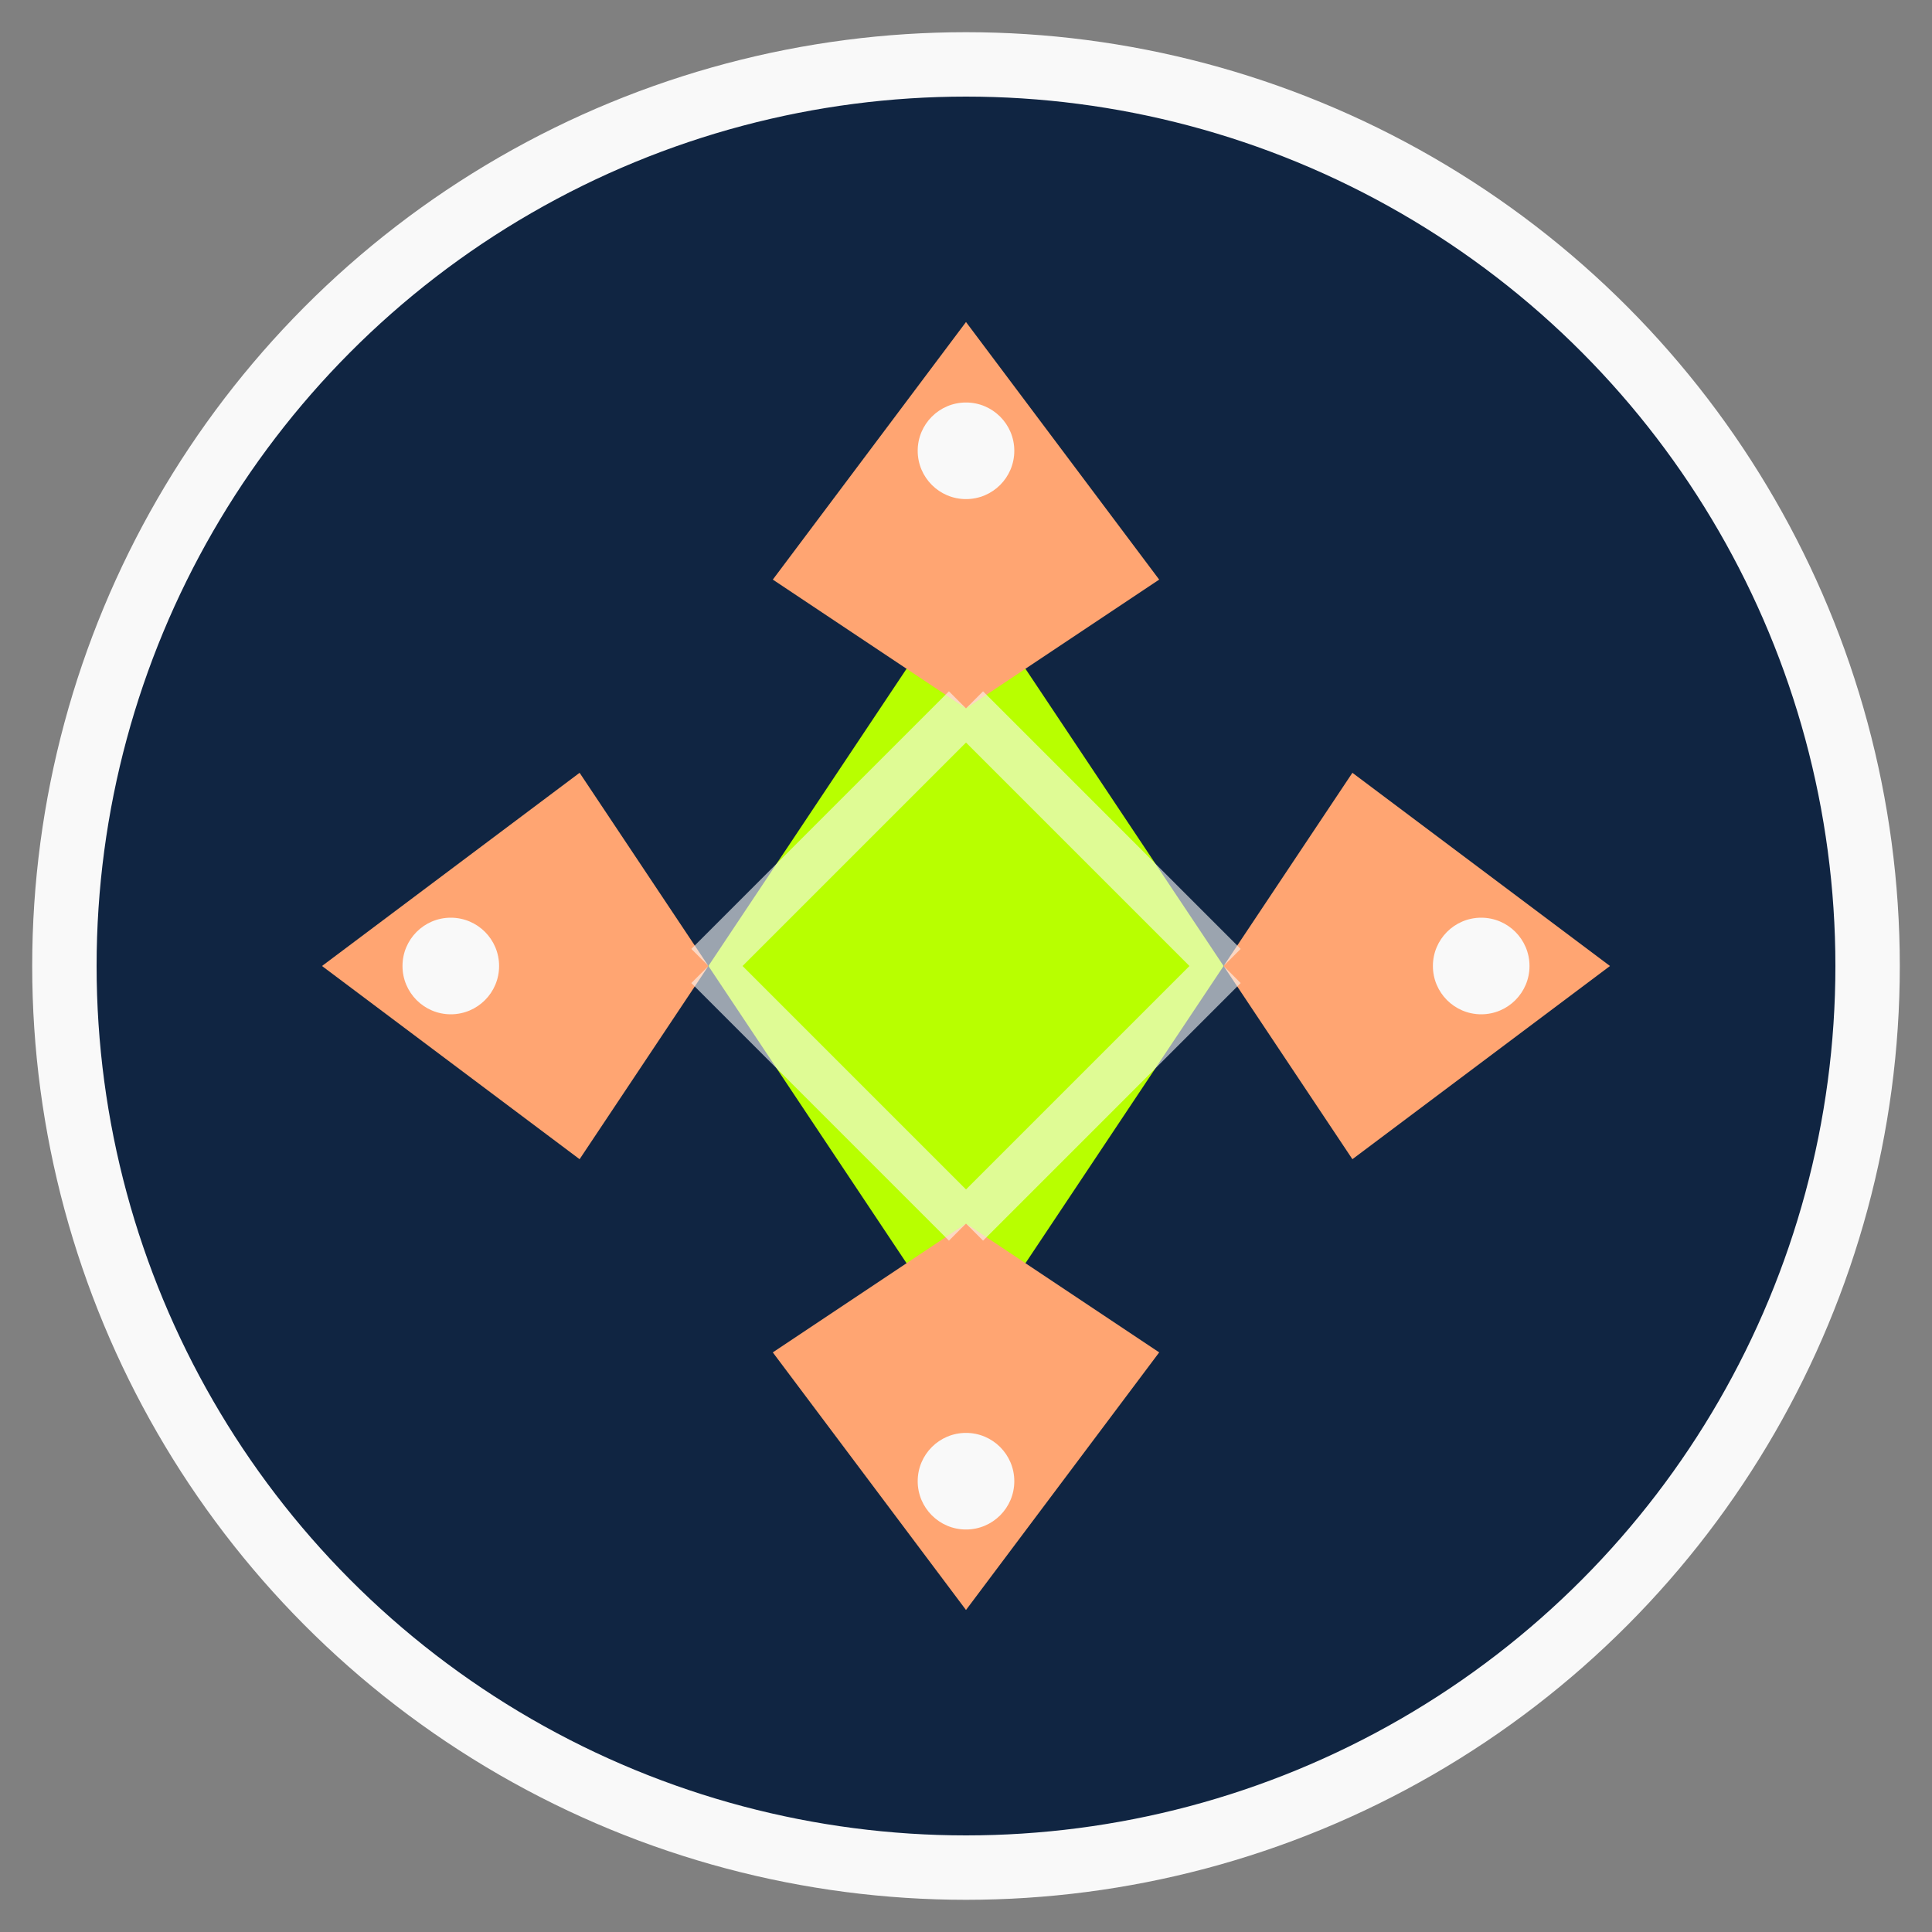 <?xml version="1.0" encoding="UTF-8"?>
<svg xmlns="http://www.w3.org/2000/svg" width="60" height="60" viewBox="0 0 60 60" fill="none">
  <rect x="0" y="0" width="60" height="60" fill="#808080" stroke="none"/>
  <!-- Main circle background -->
  <circle cx="30" cy="30" r="28" fill="#102542" stroke="#F9F9F9" stroke-width="2"/>
  
  <!-- Inner geometric pattern representing stability and growth -->
  <g transform="translate(30, 30)">
    <!-- Central diamond shape -->
    <path d="M0 -12 L8 0 L0 12 L-8 0 Z" fill="#B8FF00"/>
    
    <!-- Four corner triangles forming a cross pattern -->
    <path d="M0 -20 L6 -12 L0 -8 L-6 -12 Z" fill="#FFA572"/>
    <path d="M20 0 L12 6 L8 0 L12 -6 Z" fill="#FFA572"/>
    <path d="M0 20 L-6 12 L0 8 L6 12 Z" fill="#FFA572"/>
    <path d="M-20 0 L-12 -6 L-8 0 L-12 6 Z" fill="#FFA572"/>
    
    <!-- Connecting lines -->
    <path d="M0 -8 L8 0 M8 0 L0 8 M0 8 L-8 0 M-8 0 L0 -8" stroke="#F9F9F9" stroke-width="1.5" opacity="0.6"/>
    
    <!-- Small accent dots at cardinal points -->
    <circle cx="0" cy="-16" r="1.5" fill="#F9F9F9"/>
    <circle cx="16" cy="0" r="1.5" fill="#F9F9F9"/>
    <circle cx="0" cy="16" r="1.5" fill="#F9F9F9"/>
    <circle cx="-16" cy="0" r="1.5" fill="#F9F9F9"/>
  </g>
</svg> 